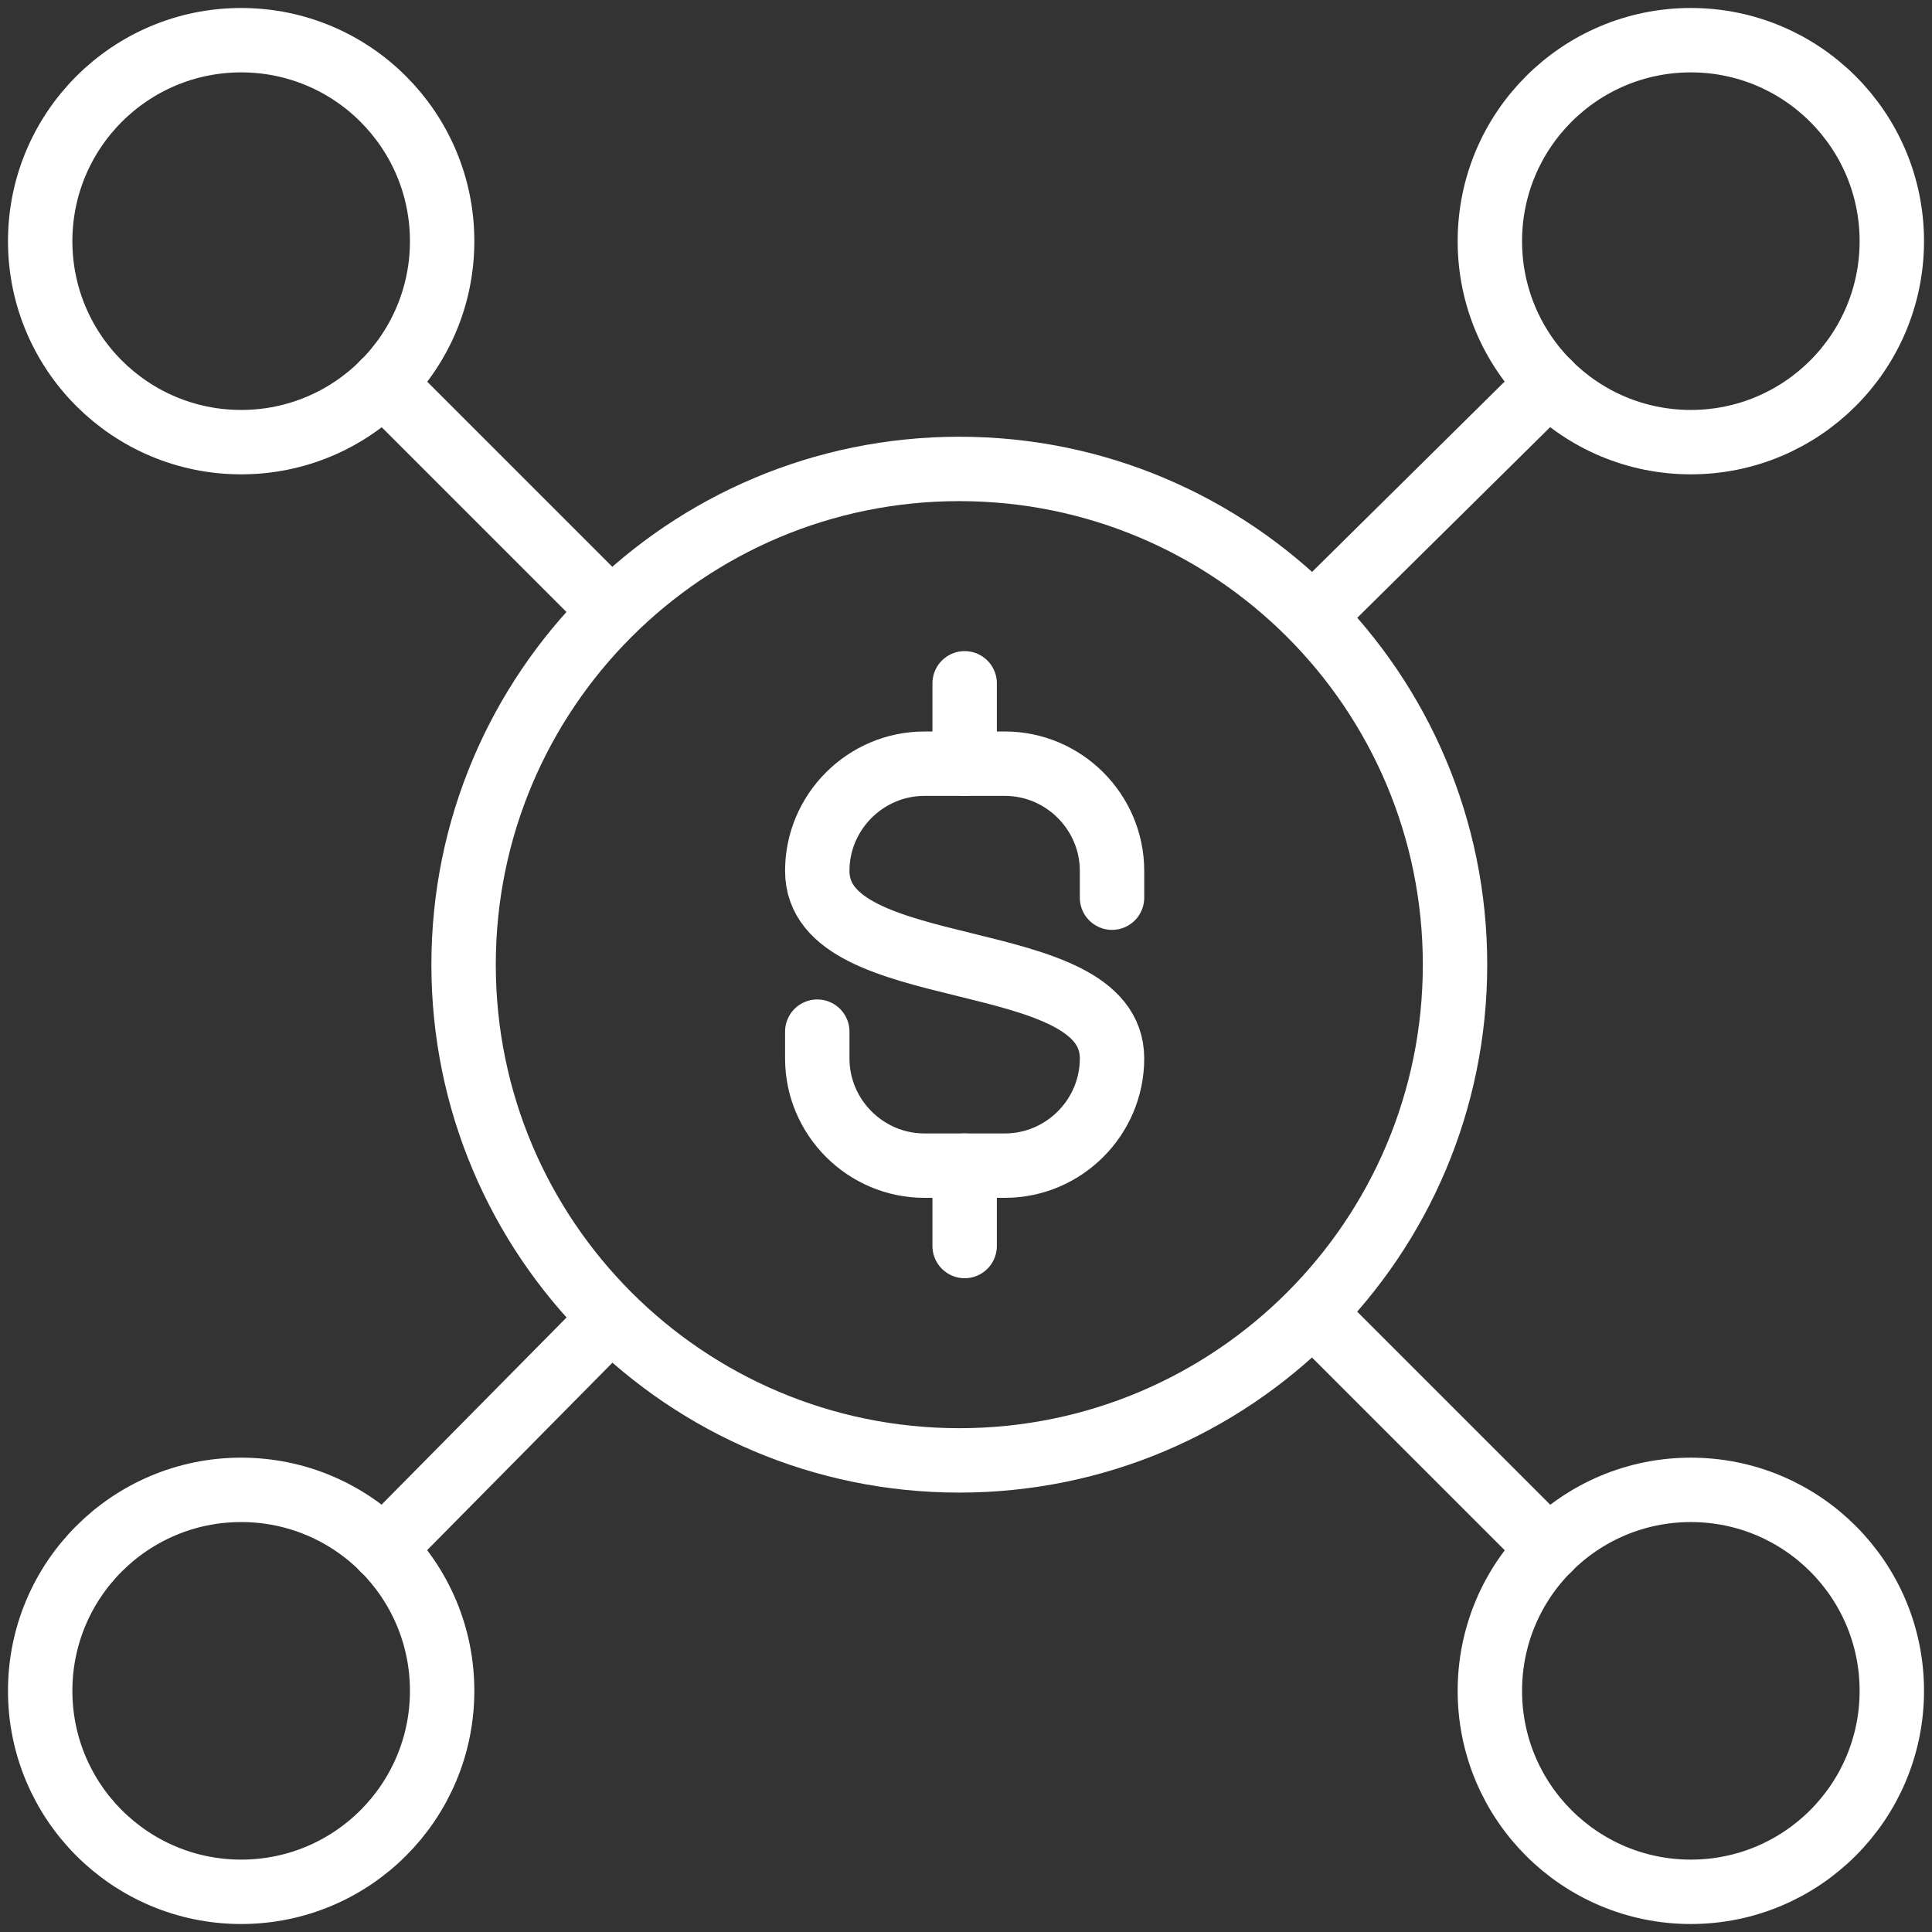 <?xml version="1.0" encoding="UTF-8"?>
<svg xmlns="http://www.w3.org/2000/svg" width="60" height="60" viewBox="0 0 60 60" fill="none">
  <rect x="0" y="0" width="60" height="60" fill="#333333" stroke="none"/>
  <path d="M29.792 45.354C38.294 45.354 45.187 38.461 45.187 29.959C45.187 21.456 38.294 14.563 29.792 14.563C21.289 14.563 14.397 21.456 14.397 29.959C14.397 38.461 21.289 45.354 29.792 45.354Z" stroke="white" stroke-width="2" stroke-miterlimit="10" stroke-linecap="round" stroke-linejoin="round"></path>
  <path d="M18.974 18.974L11.9 11.9" stroke="white" stroke-width="2" stroke-miterlimit="10" stroke-linecap="round" stroke-linejoin="round"></path>
  <path d="M7.49 13.731C10.937 13.731 13.731 10.937 13.731 7.49C13.731 4.043 10.937 1.248 7.49 1.248C4.043 1.248 1.248 4.043 1.248 7.49C1.248 10.937 4.043 13.731 7.49 13.731Z" stroke="white" stroke-width="2" stroke-miterlimit="10" stroke-linecap="round" stroke-linejoin="round"></path>
  <path d="M40.943 40.943L48.1 48.1" stroke="white" stroke-width="2" stroke-miterlimit="10" stroke-linecap="round" stroke-linejoin="round"></path>
  <path d="M52.51 58.752C55.957 58.752 58.752 55.957 58.752 52.51C58.752 49.063 55.957 46.269 52.51 46.269C49.063 46.269 46.269 49.063 46.269 52.51C46.269 55.957 49.063 58.752 52.51 58.752Z" stroke="white" stroke-width="2" stroke-miterlimit="10" stroke-linecap="round" stroke-linejoin="round"></path>
  <path d="M40.943 18.974L48.1 11.9" stroke="white" stroke-width="2" stroke-miterlimit="10" stroke-linecap="round" stroke-linejoin="round"></path>
  <path d="M52.51 13.731C55.957 13.731 58.752 10.937 58.752 7.49C58.752 4.043 55.957 1.248 52.51 1.248C49.063 1.248 46.269 4.043 46.269 7.49C46.269 10.937 49.063 13.731 52.51 13.731Z" stroke="white" stroke-width="2" stroke-miterlimit="10" stroke-linecap="round" stroke-linejoin="round"></path>
  <path d="M18.974 40.943L11.9 48.1" stroke="white" stroke-width="2" stroke-miterlimit="10" stroke-linecap="round" stroke-linejoin="round"></path>
  <path d="M7.49 58.752C10.937 58.752 13.731 55.957 13.731 52.51C13.731 49.063 10.937 46.269 7.49 46.269C4.043 46.269 1.248 49.063 1.248 52.51C1.248 55.957 4.043 58.752 7.49 58.752Z" stroke="white" stroke-width="2" stroke-miterlimit="10" stroke-linecap="round" stroke-linejoin="round"></path>
  <path d="M34.535 27.878V27.046C34.535 25.215 33.037 23.717 31.207 23.717H28.71C26.879 23.717 25.381 25.215 25.381 27.046C25.381 30.624 34.535 29.293 34.535 32.871C34.535 34.702 33.037 36.2 31.207 36.2H28.71C26.879 36.2 25.381 34.702 25.381 32.871V32.039" stroke="white" stroke-width="2" stroke-miterlimit="10" stroke-linecap="round" stroke-linejoin="round"></path>
  <path d="M29.958 23.717V21.221" stroke="white" stroke-width="2" stroke-miterlimit="10" stroke-linecap="round" stroke-linejoin="round"></path>
  <path d="M29.958 38.696V36.2" stroke="white" stroke-width="2" stroke-miterlimit="10" stroke-linecap="round" stroke-linejoin="round"></path>
</svg>

